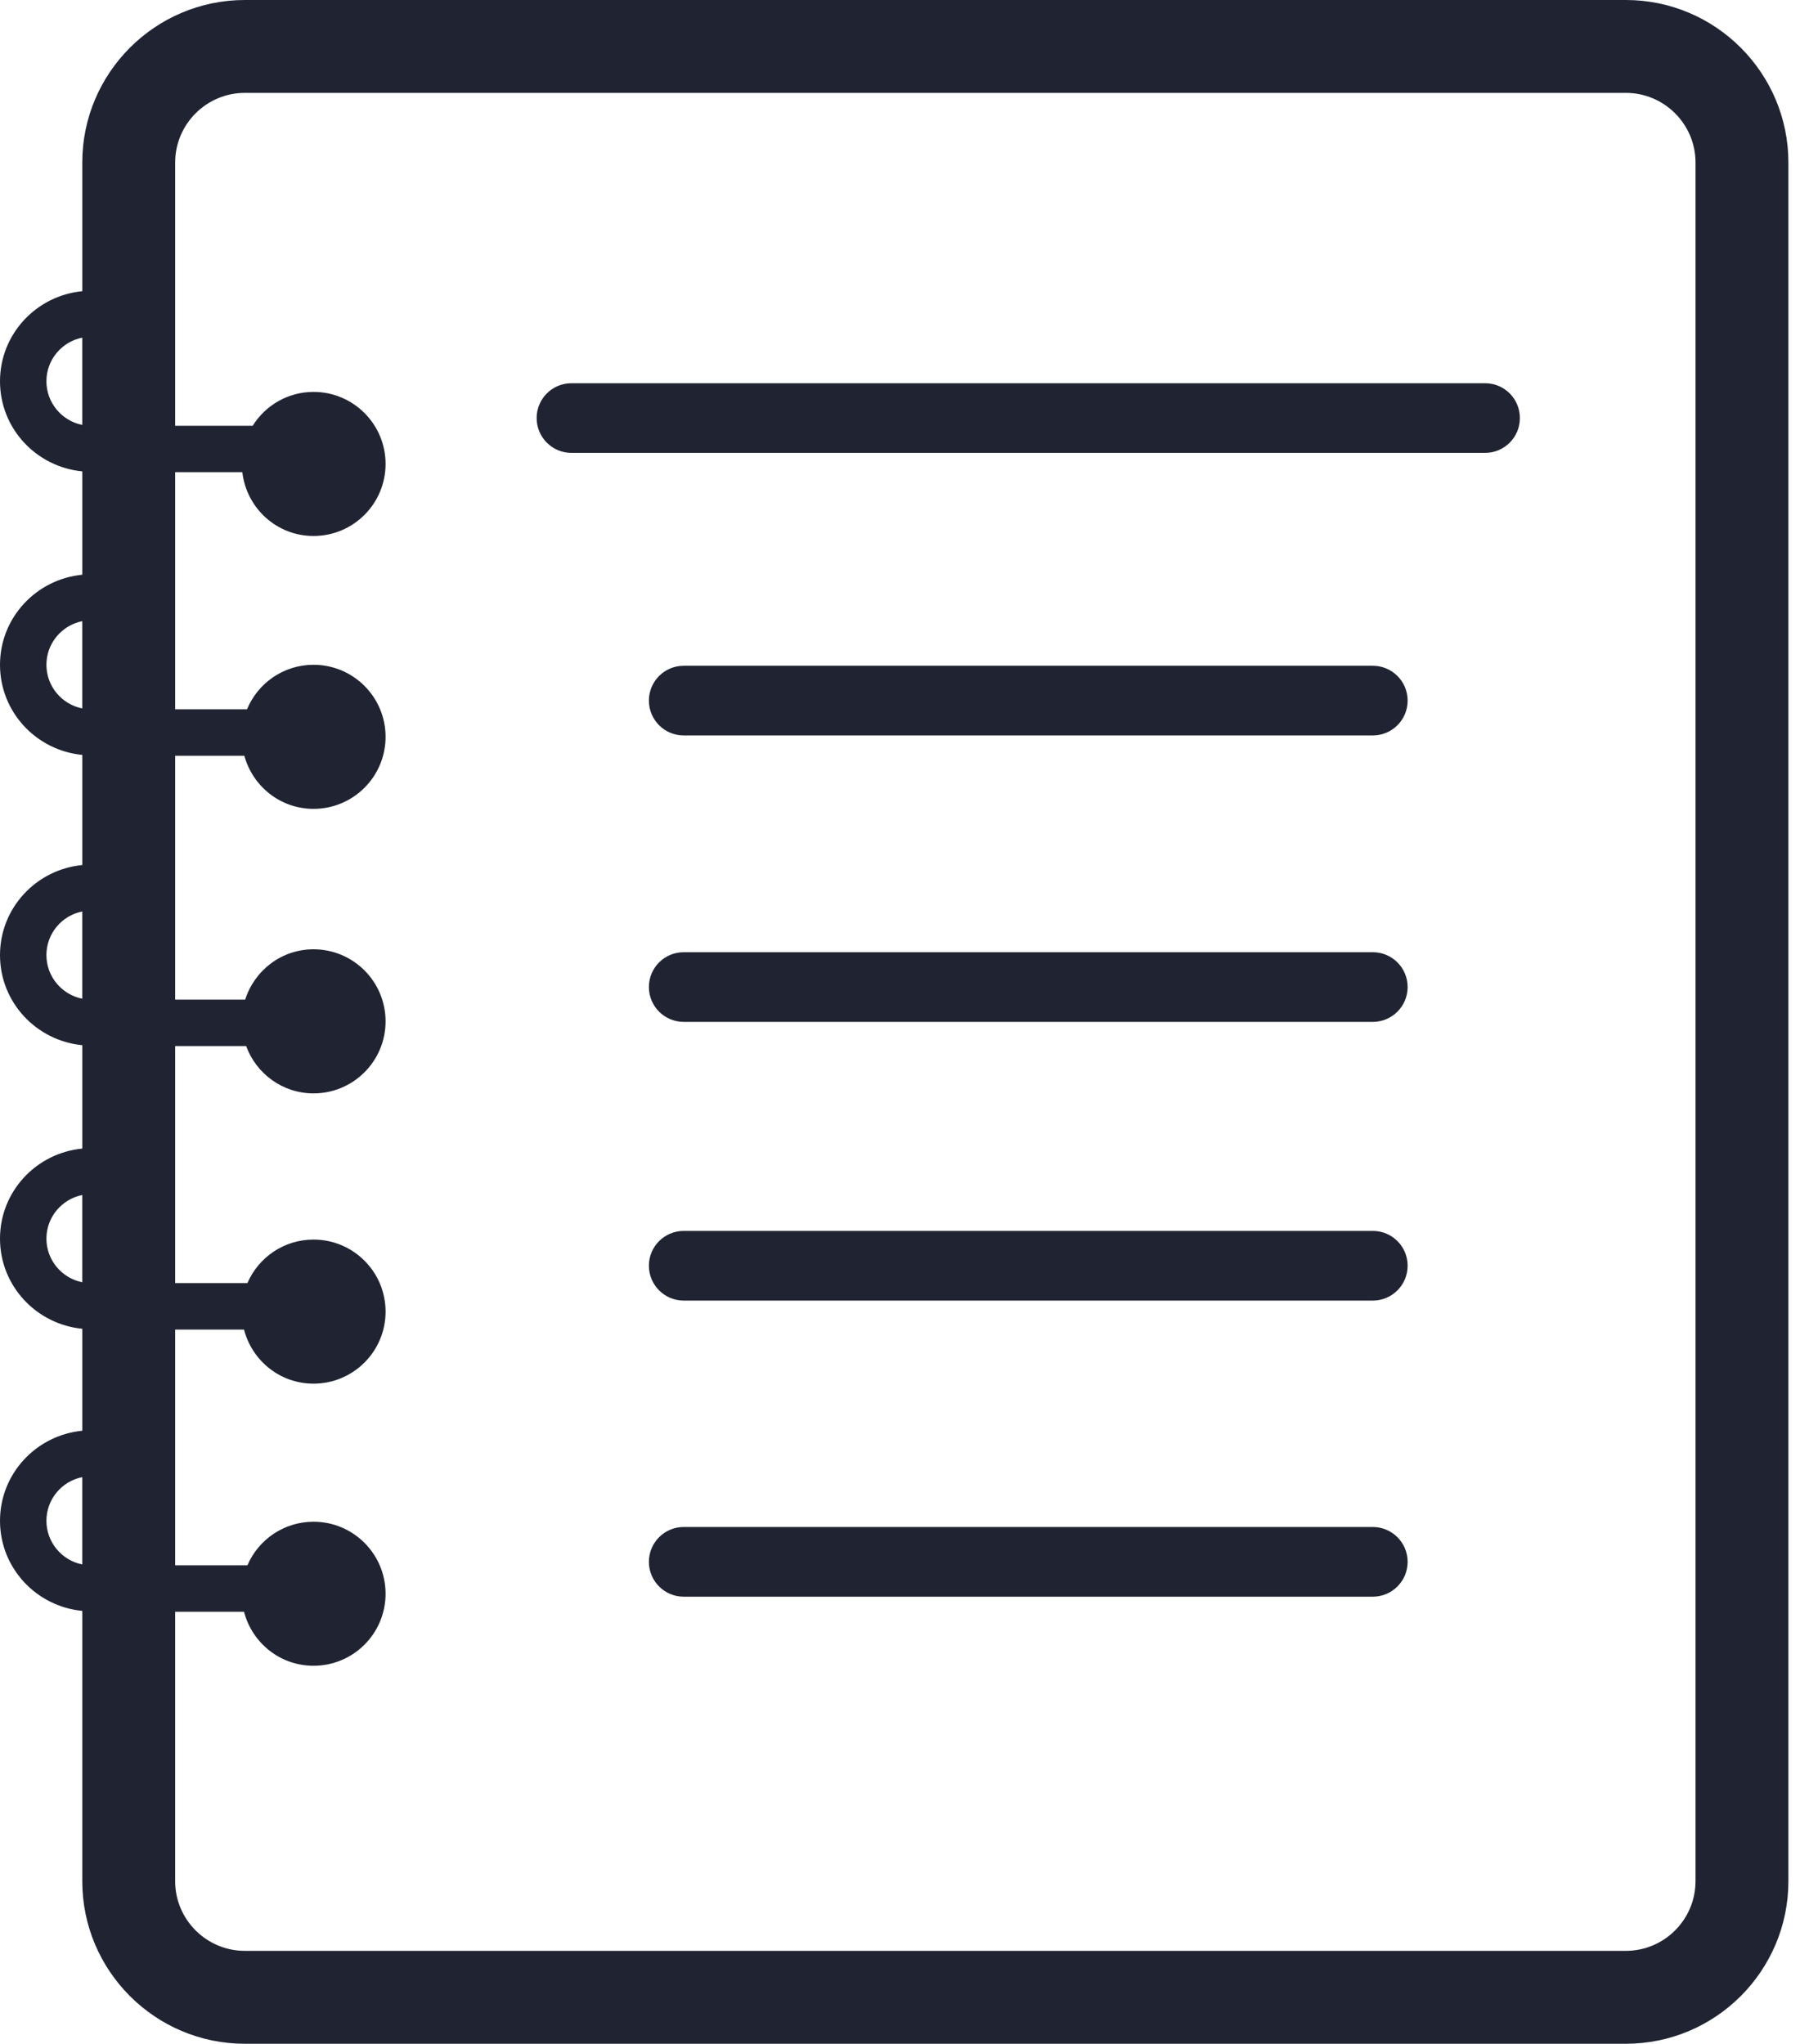 <svg width="77" height="87" viewBox="0 0 77 87" fill="none" xmlns="http://www.w3.org/2000/svg">
<path d="M69.204 0H10.422C6.606 0 3.502 3.105 3.502 6.921V12.396C1.543 12.585 0 14.223 0 16.231C0 18.24 1.543 19.876 3.502 20.066V24.465C1.543 24.656 0 26.291 0 28.3C0 30.309 1.543 31.945 3.502 32.135V36.823C1.543 37.012 0 38.649 0 40.657C0 42.666 1.543 44.302 3.502 44.492V48.893C1.543 49.082 0 50.718 0 52.727C0 54.737 1.543 56.372 3.502 56.564V60.904C1.543 61.094 0 62.731 0 64.739C0 66.747 1.543 68.384 3.502 68.573V80.08C3.502 83.897 6.607 87 10.422 87H69.204C73.02 87 76.123 83.896 76.123 80.08V6.92C76.123 3.105 73.02 0 69.204 0ZM3.501 66.596C2.633 66.423 1.976 65.655 1.976 64.737C1.976 63.819 2.633 63.051 3.501 62.88V66.596ZM3.501 54.584C2.633 54.411 1.976 53.644 1.976 52.727C1.976 51.809 2.633 51.043 3.501 50.87V54.584ZM3.501 42.514C2.633 42.341 1.976 41.575 1.976 40.657C1.976 39.738 2.633 38.971 3.501 38.8V42.514ZM3.501 30.157C2.633 29.984 1.976 29.218 1.976 28.3C1.976 27.382 2.633 26.615 3.501 26.442V30.157ZM3.501 18.088C2.633 17.915 1.976 17.149 1.976 16.23C1.976 15.311 2.633 14.545 3.501 14.373V18.088ZM72.169 80.08C72.169 81.714 70.838 83.045 69.204 83.045H10.422C8.787 83.045 7.456 81.714 7.456 80.08V68.61H10.387C10.729 69.93 11.916 70.909 13.346 70.909C15.039 70.909 16.412 69.537 16.412 67.845C16.412 66.151 15.039 64.778 13.346 64.778C12.083 64.778 11.001 65.541 10.531 66.632H7.456V56.599H10.387C10.729 57.921 11.917 58.9 13.346 58.9C15.039 58.9 16.412 57.528 16.412 55.834C16.412 54.14 15.039 52.767 13.346 52.767C12.083 52.767 11.001 53.529 10.531 54.619H7.456V44.529H10.477C10.907 45.702 12.025 46.544 13.346 46.544C15.039 46.544 16.412 45.171 16.412 43.477C16.412 41.783 15.039 40.41 13.346 40.41C11.977 40.41 10.831 41.313 10.436 42.552H7.456V32.172H10.4C10.756 33.471 11.933 34.432 13.346 34.432C15.039 34.432 16.412 33.059 16.412 31.366C16.412 29.672 15.039 28.299 13.346 28.299C12.067 28.299 10.974 29.082 10.514 30.194H7.456V20.101H10.315C10.491 21.627 11.773 22.816 13.346 22.816C15.039 22.816 16.412 21.443 16.412 19.749C16.412 18.056 15.039 16.683 13.346 16.683C12.251 16.683 11.297 17.26 10.755 18.124H7.456V6.92C7.456 5.285 8.787 3.954 10.422 3.954H69.204C70.838 3.954 72.17 5.285 72.17 6.92V80.08H72.169ZM64.694 17.796C64.694 18.615 64.03 19.279 63.211 19.279H24.325C23.506 19.279 22.842 18.615 22.842 17.796C22.842 16.977 23.506 16.313 24.325 16.313H63.21C64.03 16.311 64.694 16.975 64.694 17.796ZM59.916 29.824C59.916 30.644 59.252 31.307 58.433 31.307H29.103C28.284 31.307 27.62 30.644 27.62 29.824C27.62 29.005 28.284 28.341 29.103 28.341H58.432C59.252 28.34 59.916 29.004 59.916 29.824ZM59.916 42.017C59.916 42.836 59.252 43.5 58.433 43.5H29.103C28.284 43.5 27.62 42.836 27.62 42.017C27.62 41.197 28.284 40.534 29.103 40.534H58.432C59.252 40.534 59.916 41.197 59.916 42.017ZM59.916 53.88C59.916 54.7 59.252 55.364 58.433 55.364H29.103C28.284 55.364 27.62 54.7 27.62 53.88C27.62 53.061 28.284 52.398 29.103 52.398H58.432C59.252 52.397 59.916 53.06 59.916 53.88ZM59.916 66.486C59.916 67.304 59.252 67.969 58.433 67.969H29.103C28.284 67.969 27.62 67.304 27.62 66.486C27.62 65.666 28.284 65.002 29.103 65.002H58.432C59.252 65.002 59.916 65.666 59.916 66.486Z" fill="#202432"/>
</svg>

